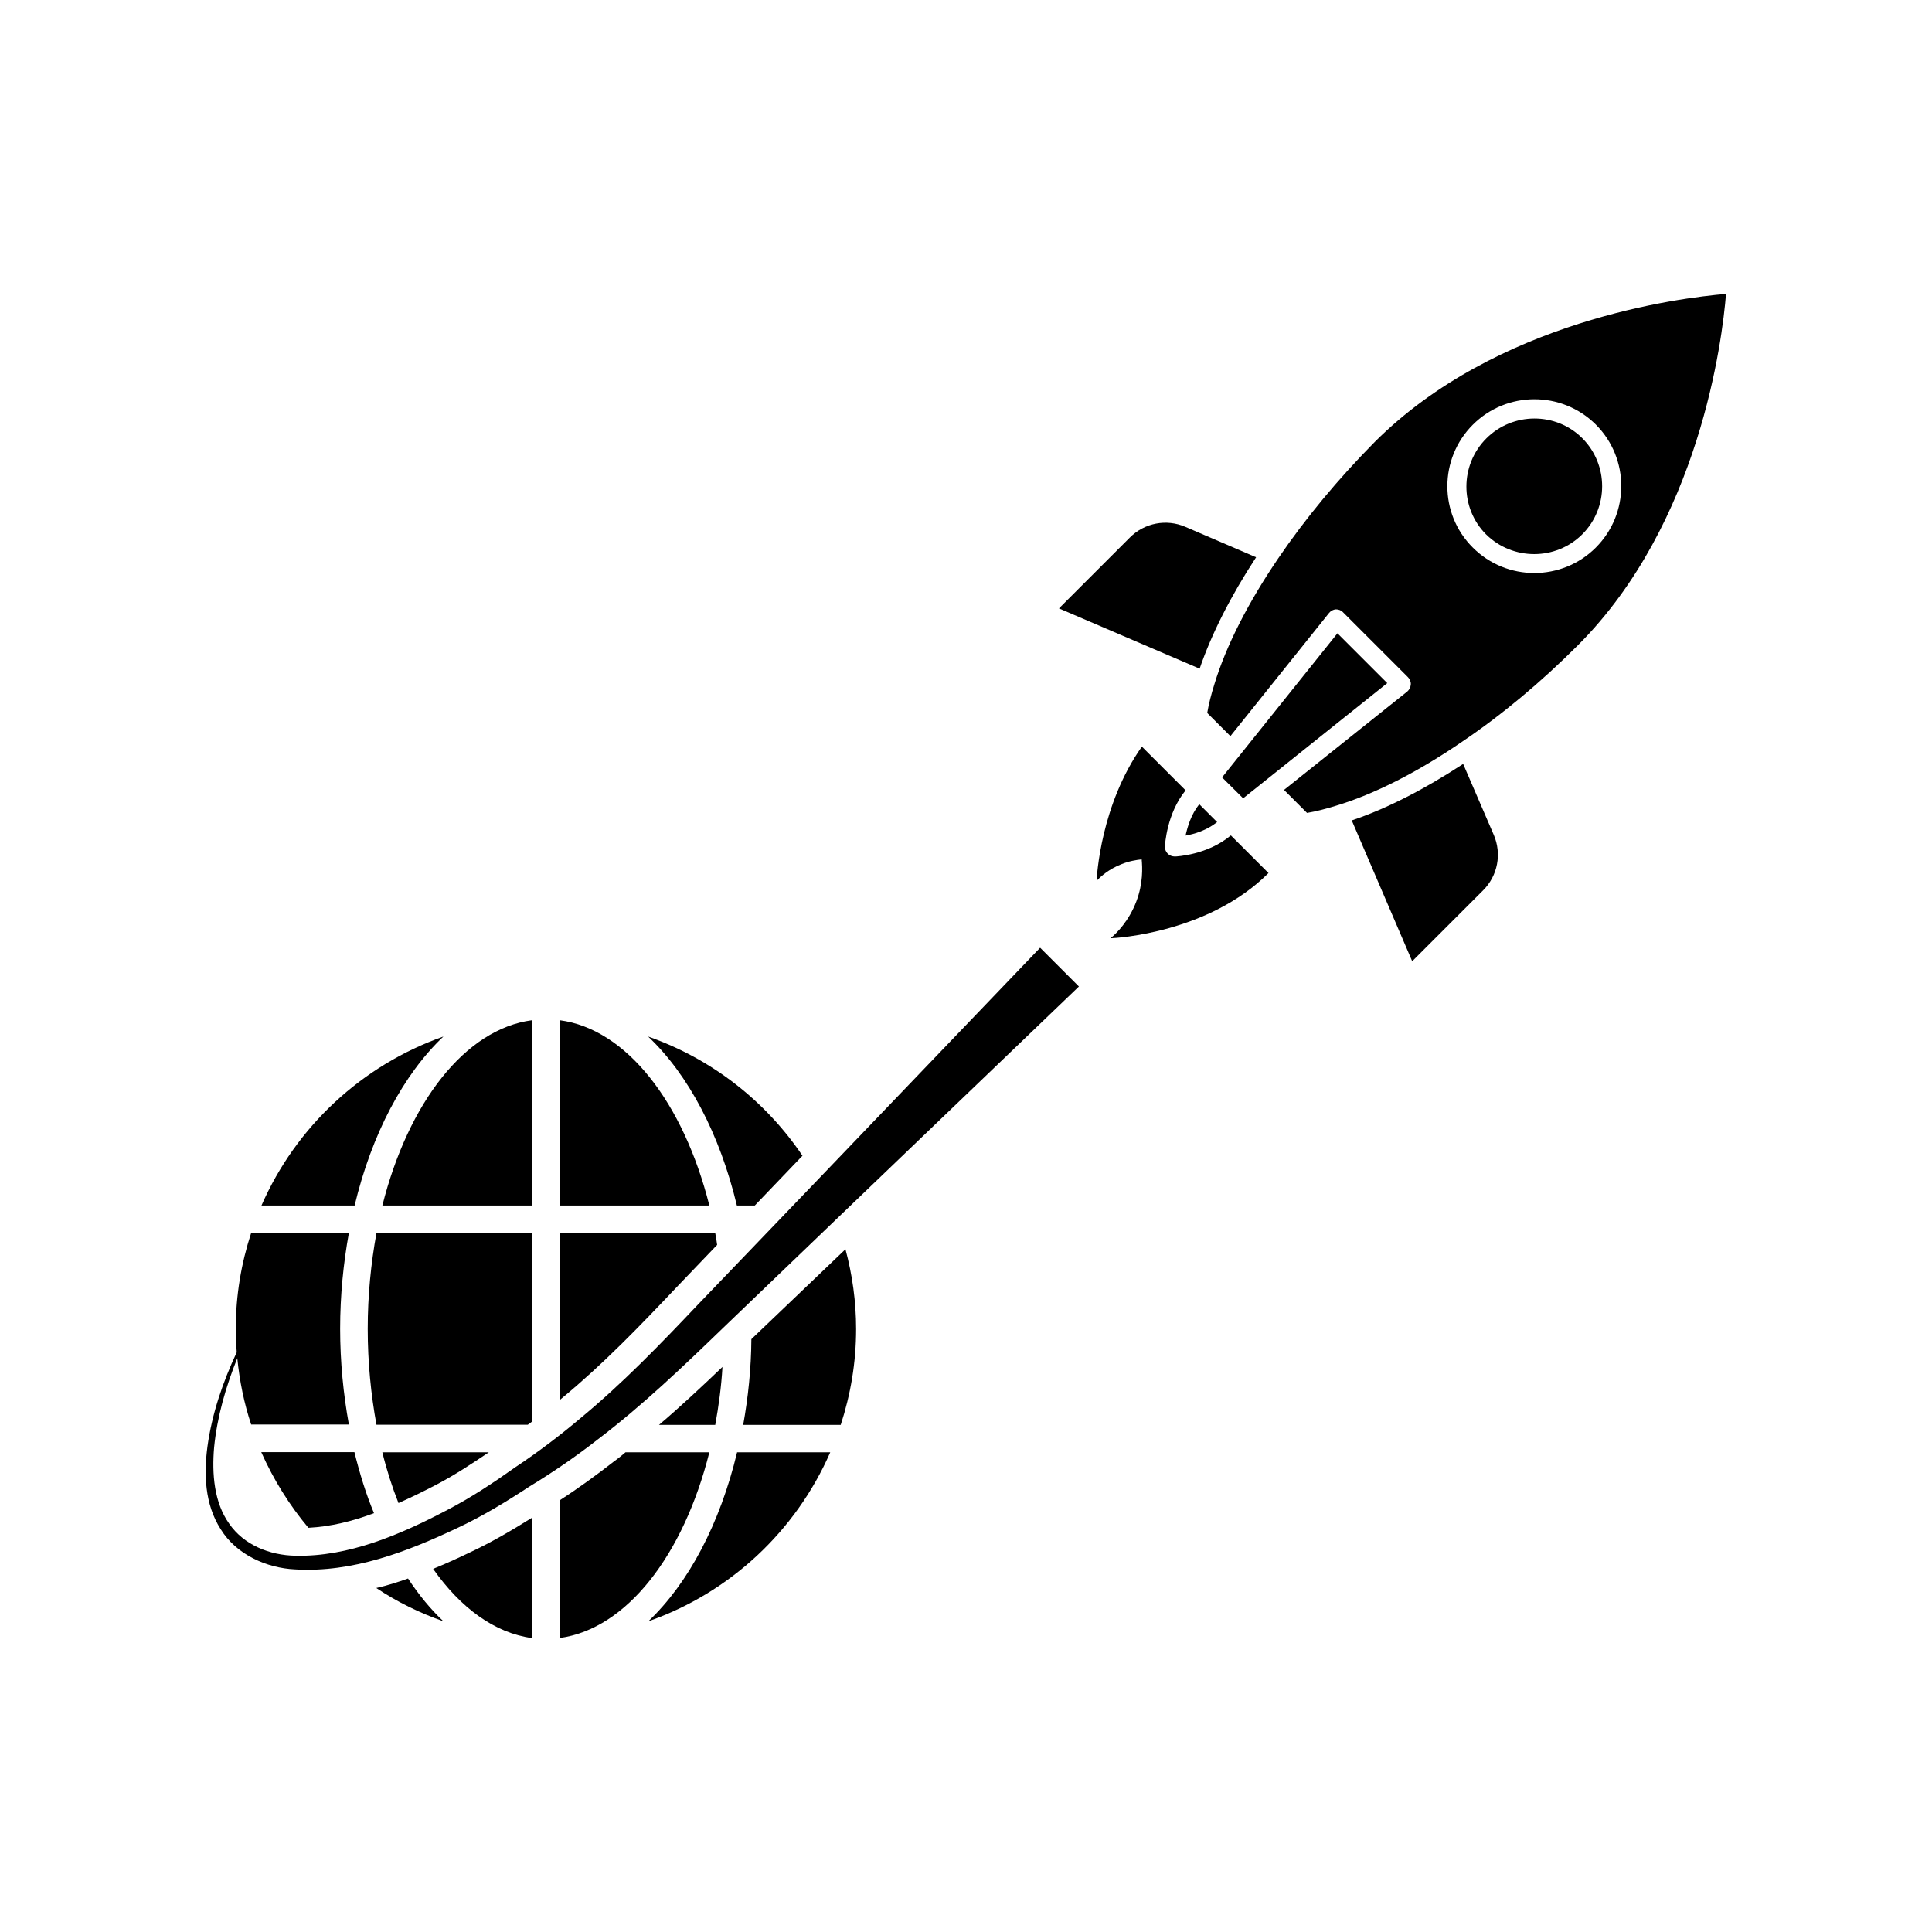 <?xml version="1.0" encoding="UTF-8"?>
<!-- Uploaded to: ICON Repo, www.svgrepo.com, Generator: ICON Repo Mixer Tools -->
<svg fill="#000000" width="800px" height="800px" version="1.1" viewBox="144 144 512 512" xmlns="http://www.w3.org/2000/svg">
 <g>
  <path d="m466.55 361.86-4.734-4.734c-2.168 2.719-3.125 5.996-3.629 8.312 2.367-0.402 5.644-1.41 8.363-3.578z"/>
  <path d="m455.37 370.98c-0.707 0-1.41-0.25-1.914-0.754-0.504-0.504-0.754-1.16-0.754-1.914 0.051-0.402 0.453-8.664 5.492-14.863l-11.586-11.586c-10.883 15.367-11.941 34.258-11.992 35.57 1.16-1.258 3.324-3.125 6.5-4.383 2.066-0.855 4.031-1.16 5.441-1.309 0.203 2.168 0.402 6.348-1.41 11.133-1.965 5.188-5.188 8.414-6.852 9.773 1.562-0.051 25.996-1.41 41.867-17.281l-9.977-9.977c-6.152 5.184-14.414 5.59-14.816 5.59z"/>
  <path d="m531.75 346.45c-10.227 6.699-20.305 11.891-29.523 14.965l16.02 37.332 18.793-18.793c3.879-3.879 4.988-9.672 2.82-14.711z"/>
  <path d="m511.64 325.03-13.203-13.199-30.578 38.188 5.59 5.543z"/>
  <path d="m482.77 291.93c-7.961 11.688-13.855 23.227-16.93 33.352-0.855 2.719-1.512 5.289-1.914 7.656l6.144 6.144 26.148-32.648c0.453-0.555 1.109-0.906 1.812-0.957 0.707 0 1.41 0.25 1.914 0.805l17.18 17.18c0.504 0.504 0.805 1.211 0.754 1.914-0.051 0.754-0.402 1.41-0.906 1.863l-32.695 26.098 6.098 6.098c2.418-0.402 4.938-1.059 7.707-1.914 10.176-3.074 21.664-8.918 33.352-16.93 10.531-7.106 20.906-15.77 30.73-25.594 32.293-32.293 38.289-81.012 39.246-93.105-12.09 1.008-60.859 7.004-93.105 39.246-9.766 9.887-18.379 20.266-25.535 30.793zm51.539-35.367c8.969-8.969 23.578-9.02 32.598-0.051 9.02 9.02 8.969 23.629 0 32.598s-23.578 9.02-32.598 0c-9.016-8.969-8.965-23.578 0-32.547z"/>
  <path d="m563.33 285.58c7.004-7.004 7.004-18.438 0-25.441-7.004-7.004-18.438-6.953-25.441 0.051s-7.055 18.438-0.051 25.441c7.055 6.953 18.492 6.953 25.492-0.051z"/>
  <path d="m458.14 283.62c-5.039-2.168-10.832-1.059-14.711 2.82l-18.793 18.793 37.281 15.973c3.125-9.168 8.262-19.297 14.965-29.523z"/>
  <path d="m225.73 548.88c5.894-0.301 11.789-1.762 17.383-3.879-2.117-5.039-3.777-10.48-5.188-16.172h-24.688c3.273 7.356 7.504 14.105 12.492 20.051z"/>
  <path d="m243.72 564.84c5.441 3.629 11.438 6.602 17.785 8.816-3.426-3.223-6.551-7.055-9.371-11.336-2.824 1.008-5.543 1.867-8.414 2.519z"/>
  <path d="m259.18 537.69c5.188-2.672 10.027-5.894 14.359-8.816l-28.215-0.004c1.16 4.734 2.621 9.27 4.281 13.453 3.277-1.461 6.5-3.023 9.574-4.633z"/>
  <path d="m258.78 559.76c7.254 10.328 16.324 17.027 26.199 18.34v-31.891c-4.734 2.973-10.629 6.5-16.828 9.371-3.023 1.457-6.148 2.867-9.371 4.18z"/>
  <path d="m309.77 528.87c-0.957 0.805-1.914 1.613-2.922 2.316-4.586 3.578-9.473 7.152-14.559 10.43v36.477c17.785-2.418 32.848-21.965 39.699-49.223z"/>
  <path d="m315.81 573.66c21.613-7.559 39.094-23.879 48.215-44.789h-24.688c-4.535 18.945-12.898 34.715-23.527 44.789z"/>
  <path d="m343.12 498.89c-0.051 7.859-0.855 15.418-2.168 22.723h25.844c2.621-8.012 4.082-16.523 4.082-25.391 0-7.356-1.008-14.41-2.82-21.16z"/>
  <path d="m344.02 463.48 12.645-13.199c-9.824-14.559-24.082-25.695-40.91-31.59 10.629 10.027 18.992 25.844 23.527 44.789z"/>
  <path d="m323.72 484.69 10.328-10.781c-0.152-1.109-0.301-2.117-0.504-3.125h-41.262v44.285c0.301-0.301 0.656-0.504 0.957-0.805 10.629-8.816 20.102-18.59 30.48-29.574z"/>
  <path d="m335.46 506.25c-5.543 5.289-11.082 10.48-16.828 15.367h14.914c0.906-4.988 1.613-10.074 1.914-15.367z"/>
  <path d="m292.29 463.48h39.699c-6.852-27.207-21.914-46.805-39.699-49.121z"/>
  <path d="m285.03 520.71v-49.926h-41.262c-1.461 8.012-2.316 16.523-2.316 25.391 0 8.867 0.855 17.383 2.316 25.391h40.102c0.406-0.25 0.758-0.555 1.16-0.855z"/>
  <path d="m285.03 414.36c-17.785 2.316-32.848 21.914-39.699 49.121h39.699z"/>
  <path d="m213.29 463.48h24.688c4.535-18.941 12.898-34.711 23.527-44.789-21.613 7.609-39.094 23.934-48.215 44.789z"/>
  <path d="m359.19 458.24-30.23 31.488c-10.078 10.629-19.949 20.859-31.035 30.027-5.492 4.637-11.184 8.969-17.18 12.949-5.894 4.18-11.789 8.113-18.188 11.438-12.543 6.602-26.199 12.445-40.203 12.141-6.902-0.102-13.754-2.871-17.633-8.516-3.981-5.594-4.586-13.148-3.981-20.203 0.805-8.113 3.074-15.973 6.144-23.629 0.605 6.098 1.812 11.992 3.68 17.582h25.895c-1.461-8.062-2.316-16.574-2.316-25.391s0.855-17.332 2.316-25.391h-25.895c-2.621 8.012-4.082 16.523-4.082 25.391 0 2.117 0.102 4.18 0.25 6.246-3.68 7.91-6.551 16.223-7.758 24.988-0.957 7.203-0.754 15.266 3.527 21.914 4.133 6.699 12.141 10.277 19.699 10.629 15.316 0.906 29.676-4.684 42.926-10.934 6.699-3.125 13.047-7.004 19.195-11.035 6.297-3.828 12.395-8.012 18.188-12.543 11.738-8.918 22.52-19.246 32.898-29.27l31.488-30.23 63.027-60.457-10.277-10.277z"/>
 </g>
</svg>